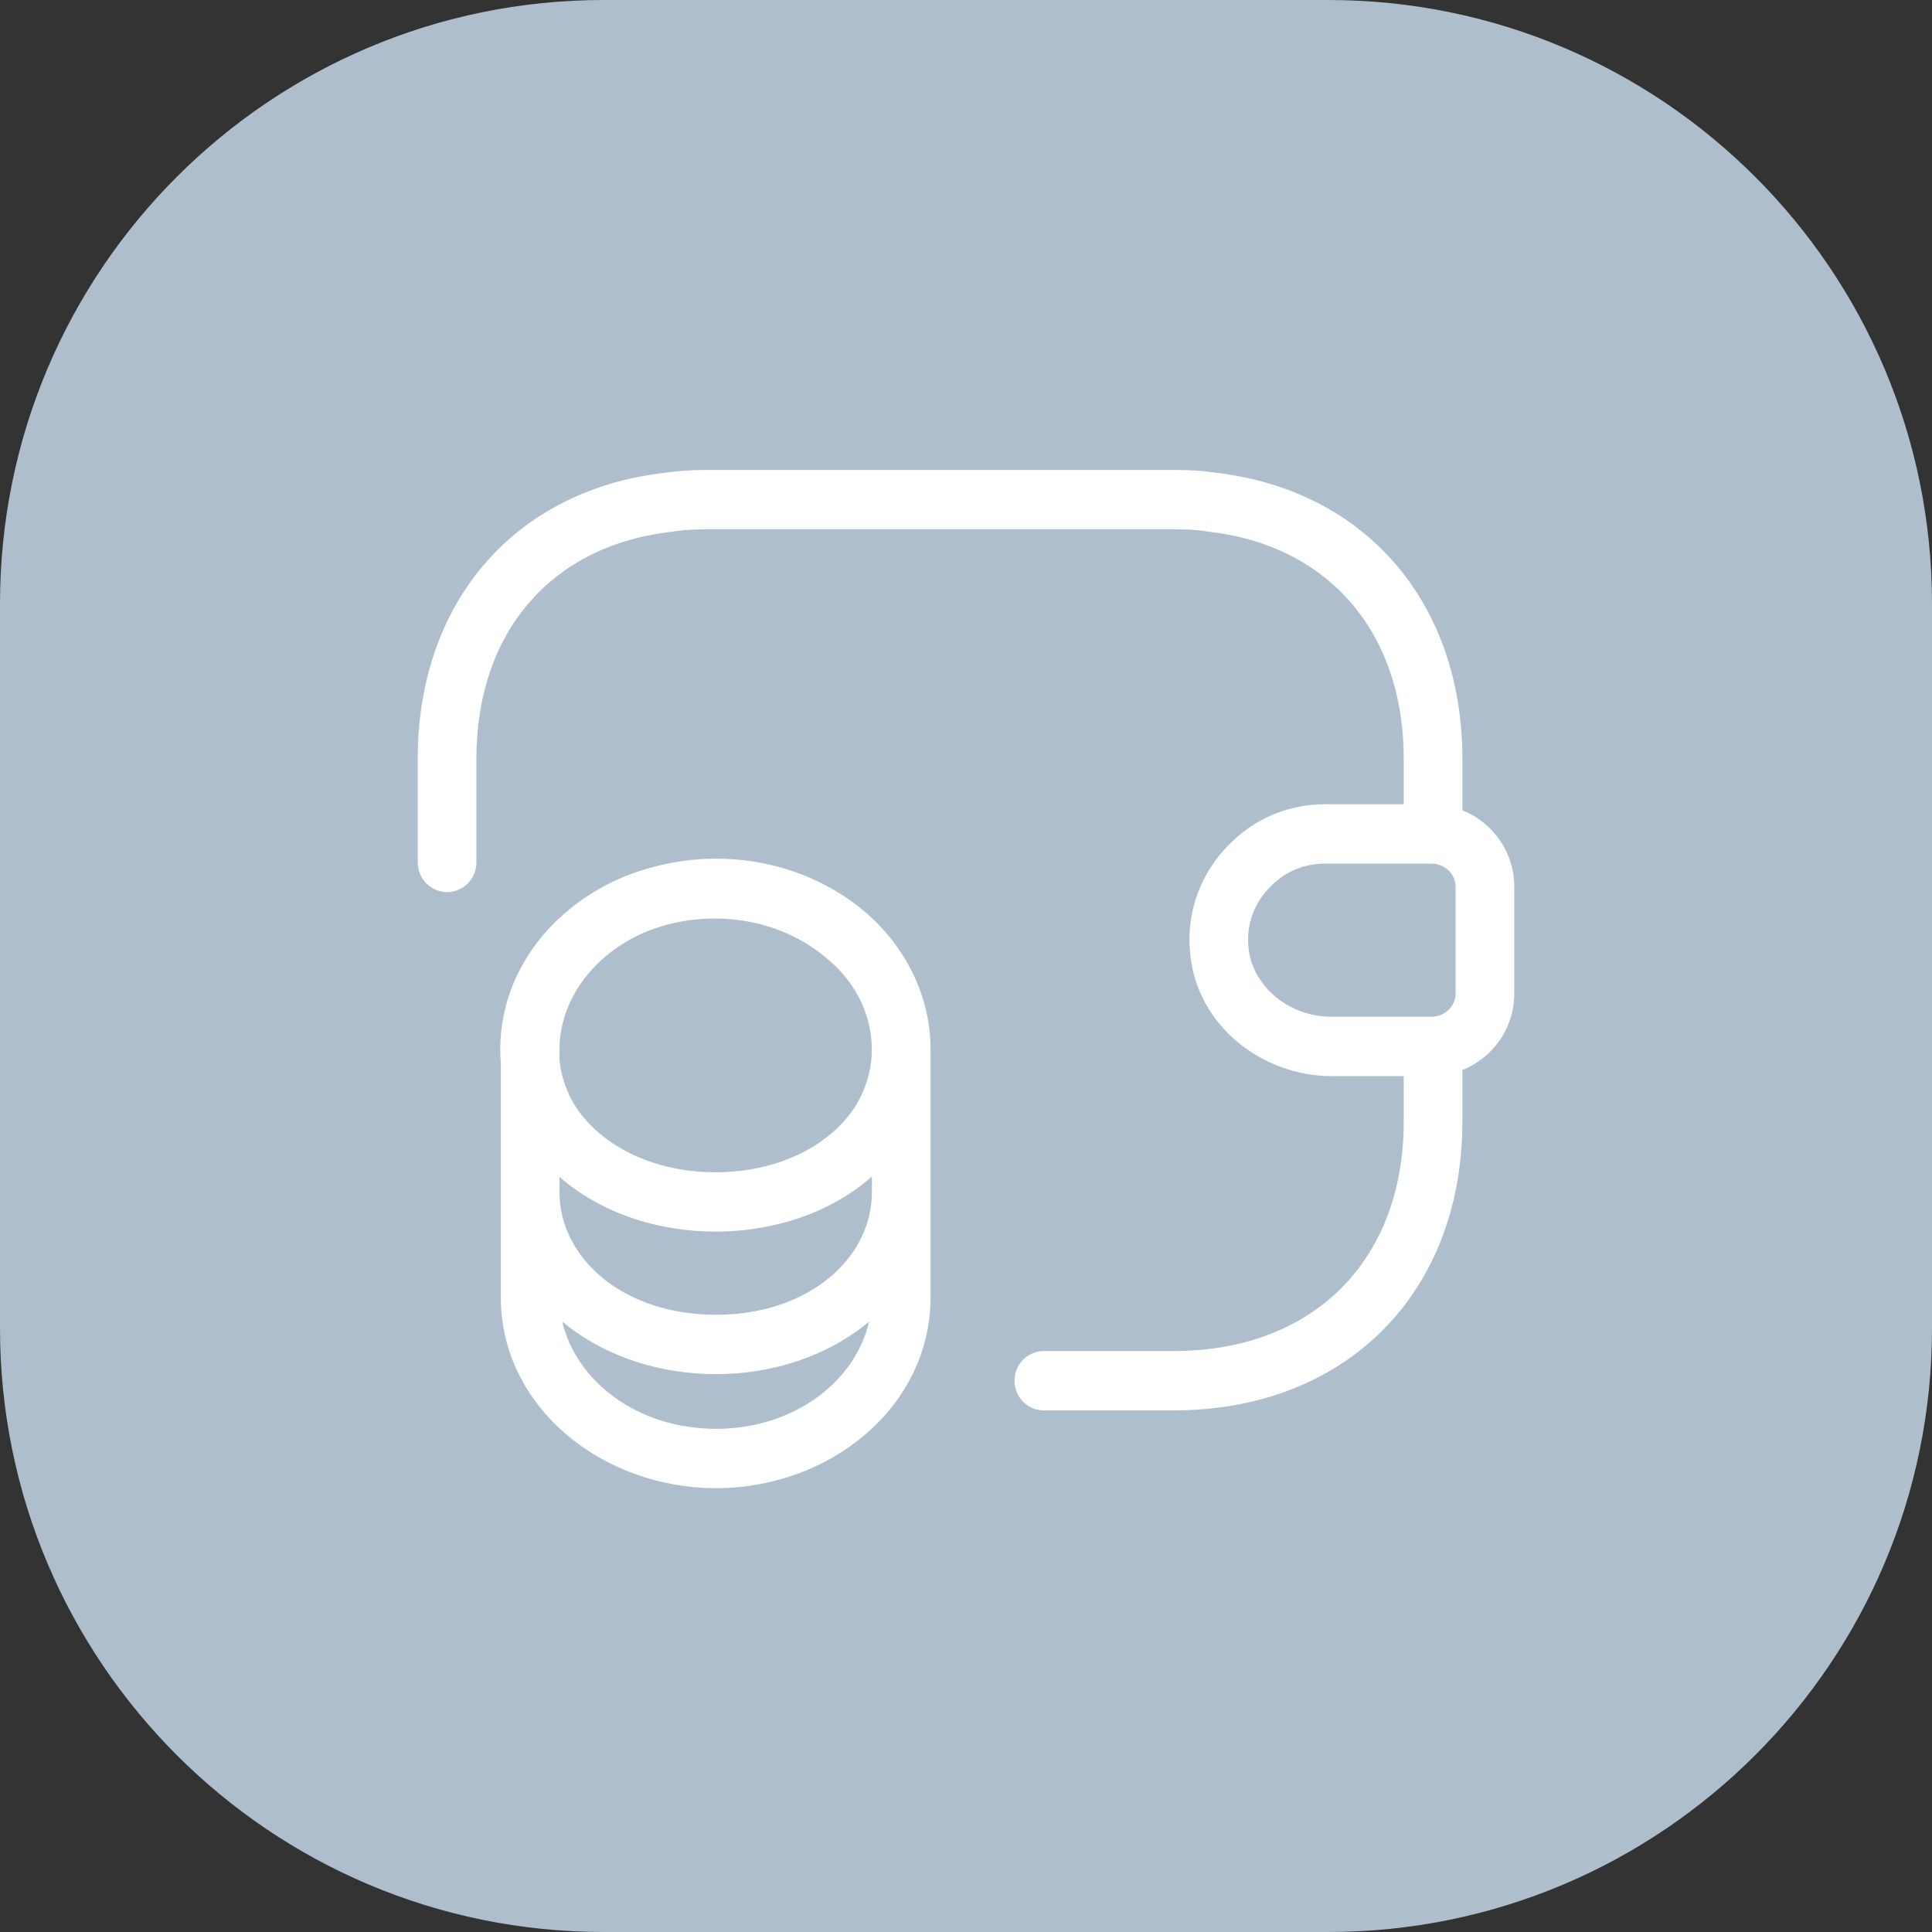 <svg width="74" height="74" viewBox="0 0 74 74" fill="none" xmlns="http://www.w3.org/2000/svg">
<rect x="0" y="0" width="74" height="74" fill="#333333" stroke="none"/>
<path d="M0 23.125C0 10.353 10.353 0 23.125 0H50.875C63.647 0 74 10.353 74 23.125V50.875C74 63.647 63.647 74 50.875 74H23.125C10.353 74 0 63.647 0 50.875V23.125Z" fill="#AFBECC"/>
<path d="M33.395 45.064C31.859 46.422 29.702 47.173 27.399 47.173C25.105 47.173 22.962 46.417 21.43 45.079V45.66C21.43 48.195 23.871 50.359 27.423 50.359C27.645 50.359 27.862 50.35 28.074 50.334C31.264 50.087 33.395 48.04 33.395 45.66V45.064ZM33.288 50.621C31.941 51.753 30.14 52.45 28.22 52.601C27.956 52.622 27.69 52.633 27.423 52.633L27.02 52.625C24.944 52.544 22.98 51.831 21.537 50.621C22.05 52.86 24.373 54.727 27.423 54.727C30.47 54.727 32.779 52.862 33.288 50.621ZM55.753 33.966C55.753 33.519 55.392 33.103 54.861 33.078H50.755C49.989 33.078 49.305 33.358 48.792 33.833L48.692 33.931C48.685 33.937 48.679 33.944 48.672 33.951C48.107 34.502 47.776 35.27 47.807 36.093L47.818 36.259L47.819 36.272C47.941 37.731 49.33 38.943 50.993 38.943H54.861C55.392 38.919 55.753 38.503 55.753 38.056V33.966ZM33.392 40.199C33.392 38.95 32.849 37.783 31.892 36.902L31.695 36.73C31.69 36.726 31.685 36.722 31.681 36.718C30.596 35.785 29.087 35.182 27.38 35.182C26.301 35.182 25.305 35.415 24.448 35.822C22.599 36.715 21.43 38.405 21.43 40.199V40.606C21.491 41.217 21.686 41.785 21.993 42.298L22.082 42.438C23.043 43.869 24.994 44.899 27.399 44.9C29.885 44.9 31.876 43.82 32.8 42.309L32.934 42.069C33.228 41.502 33.392 40.874 33.392 40.199ZM35.642 49.689C35.642 53.887 31.793 57 27.423 57C23.057 57 19.183 53.891 19.183 49.689V40.729C19.169 40.555 19.161 40.378 19.161 40.199C19.161 38.115 20.134 36.287 21.616 34.992C22.562 34.164 23.714 33.554 24.99 33.216C25.766 33.003 26.585 32.889 27.423 32.889C29.512 32.889 31.425 33.58 32.892 34.73L33.179 34.966L33.185 34.971L33.458 35.222C34.789 36.502 35.642 38.25 35.642 40.199V49.689ZM58 38.056C58 39.398 57.171 40.52 56.013 40.986V42.959L56 43.561C55.873 46.545 54.801 49.11 52.945 50.964C50.966 52.941 48.183 54.021 44.951 54.021H39.982C39.361 54.021 38.858 53.513 38.858 52.885C38.858 52.257 39.361 51.748 39.982 51.748H44.951C47.681 51.748 49.867 50.843 51.367 49.346C52.864 47.85 53.766 45.674 53.766 42.959V41.217H50.993C48.368 41.217 45.824 39.299 45.581 36.476V36.477C45.428 34.871 46.038 33.373 47.093 32.334L47.275 32.156C48.206 31.293 49.434 30.804 50.755 30.804H53.766V29.063C53.766 26.582 53.011 24.55 51.742 23.081C50.553 21.705 48.858 20.758 46.742 20.424L46.313 20.365L46.259 20.358C45.871 20.293 45.445 20.273 44.951 20.273H27.062C26.684 20.273 26.32 20.293 25.968 20.333L25.62 20.38L25.59 20.384C23.303 20.671 21.486 21.653 20.238 23.115C18.988 24.579 18.247 26.599 18.247 29.063V33.033C18.247 33.661 17.744 34.17 17.123 34.17C16.503 34.17 16 33.661 16 33.033V29.063C16 26.128 16.889 23.56 18.536 21.629C20.179 19.704 22.515 18.486 25.283 18.132V18.131C25.29 18.13 25.298 18.13 25.305 18.129C25.308 18.129 25.311 18.128 25.314 18.127V18.128C25.88 18.043 26.463 18 27.062 18H44.951C45.473 18 46.021 18.021 46.569 18.108L46.569 18.107C49.382 18.433 51.761 19.648 53.434 21.585C55.106 23.52 56.013 26.105 56.013 29.063V31.036C57.171 31.502 58 32.624 58 33.966V38.056Z" fill="white"/>
</svg>
